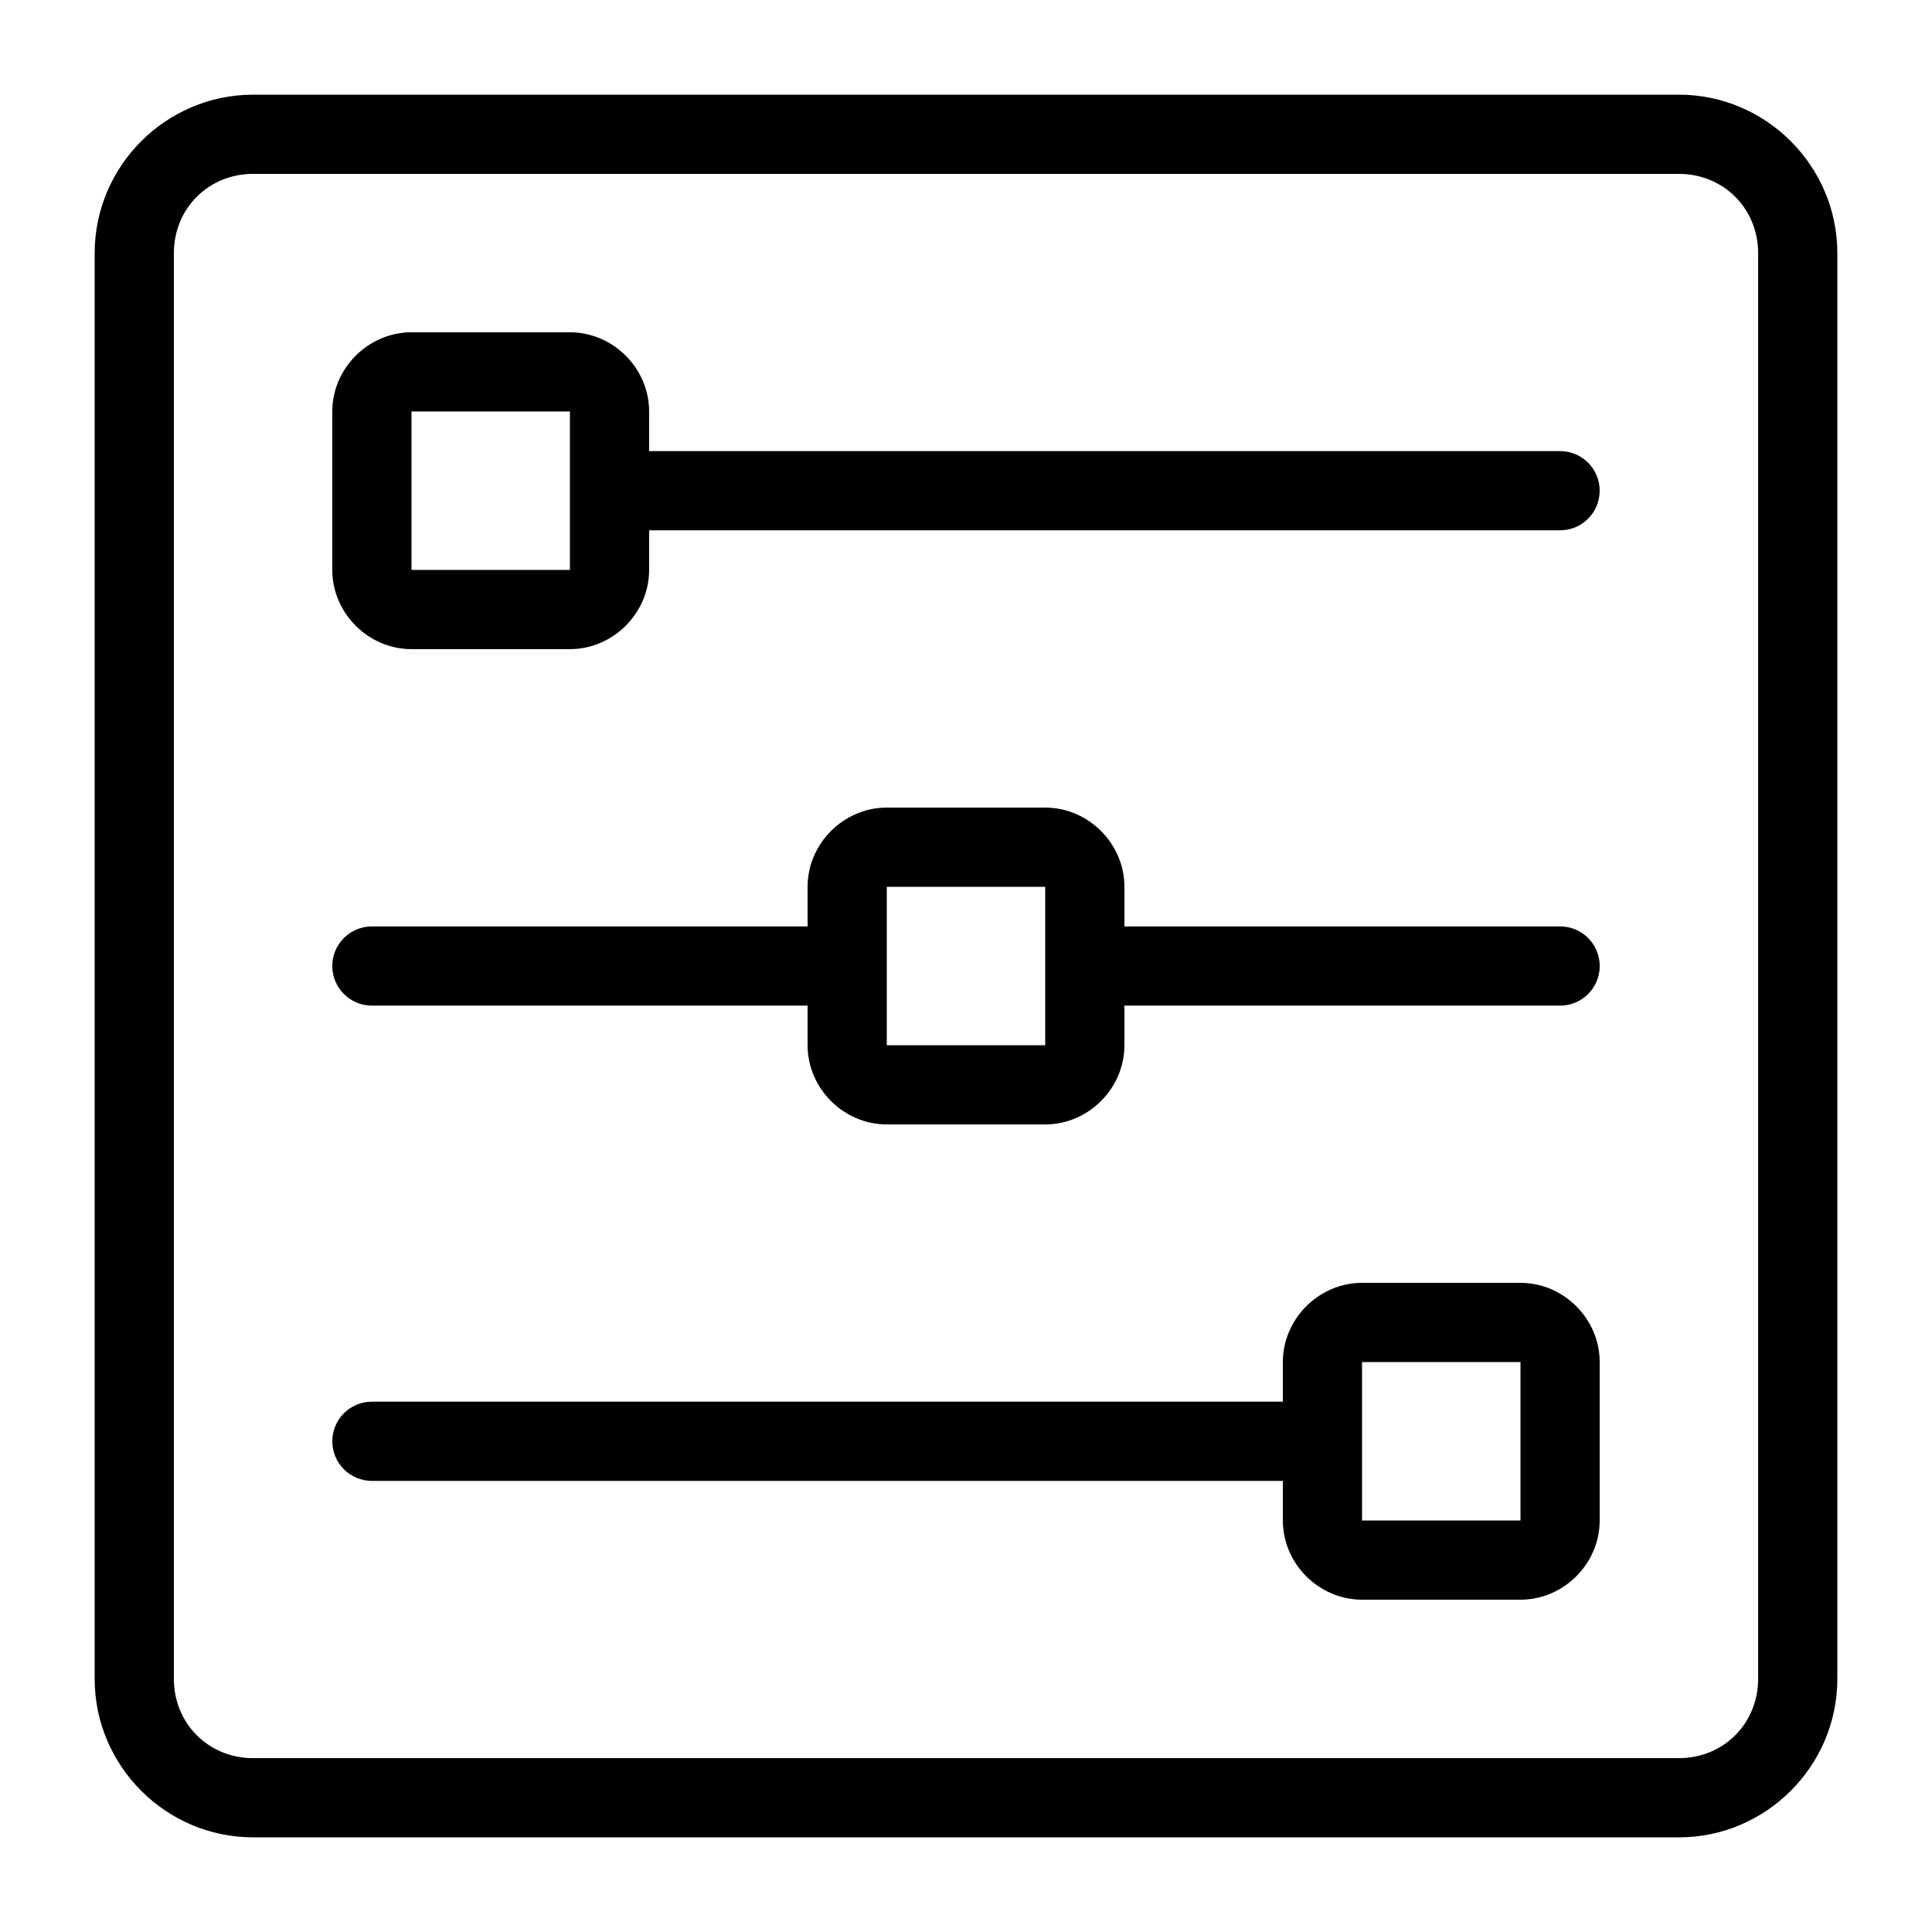 <?xml version="1.0" encoding="UTF-8"?>
<!-- Uploaded to: SVG Find, www.svgrepo.com, Generator: SVG Find Mixer Tools -->
<svg fill="#000000" width="800px" height="800px" version="1.1" viewBox="144 144 512 512" xmlns="http://www.w3.org/2000/svg">
 <g>
  <path d="m253.05 232.06c-11.449 0-20.992 9.543-20.992 20.992v41.984c0 11.449 9.543 20.992 20.992 20.992h41.984c11.449 0 20.992-9.543 20.992-20.992v-10.496h241.41c5.797 0 10.496-4.699 10.496-10.496s-4.699-10.496-10.496-10.496h-241.41v-10.496c0-11.449-9.543-20.992-20.992-20.992zm0 20.992h41.984v41.984h-41.984z"/>
  <path d="m379.01 358.02c-11.449 0-20.992 9.543-20.992 20.992v10.496h-115.46c-5.797 0-10.496 4.699-10.496 10.496s4.699 10.496 10.496 10.496h115.46v10.496c0 11.449 9.543 20.992 20.992 20.992h41.984c11.449 0 20.992-9.543 20.992-20.992v-10.496h115.46c5.797 0 10.496-4.699 10.496-10.496s-4.699-10.496-10.496-10.496h-115.46v-10.496c0-11.449-9.543-20.992-20.992-20.992zm0 20.992h41.984v41.984h-41.984v-41.984z"/>
  <path d="m504.96 483.97c-11.449 0-20.992 9.543-20.992 20.992v10.496h-241.41c-5.797 0-10.496 4.699-10.496 10.496s4.699 10.496 10.496 10.496h241.41v10.496c0 11.449 9.543 20.992 20.992 20.992h41.984c11.449 0 20.992-9.543 20.992-20.992v-41.984c0-11.449-9.543-20.992-20.992-20.992zm0 20.992h41.984v41.984h-41.984v-41.984z"/>
  <path d="m211.07 169.09c-23.078 0-41.984 18.906-41.984 41.984v377.86c0 23.078 18.906 41.984 41.984 41.984h377.86c23.078 0 41.984-18.906 41.984-41.984v-377.86c0-23.078-18.906-41.984-41.984-41.984zm0 20.992h377.86c11.812 0 20.992 9.18 20.992 20.992v377.86c0 11.812-9.18 20.992-20.992 20.992h-377.86c-11.812 0-20.992-9.18-20.992-20.992v-377.86c0-11.812 9.18-20.992 20.992-20.992z"/>
 </g>
</svg>